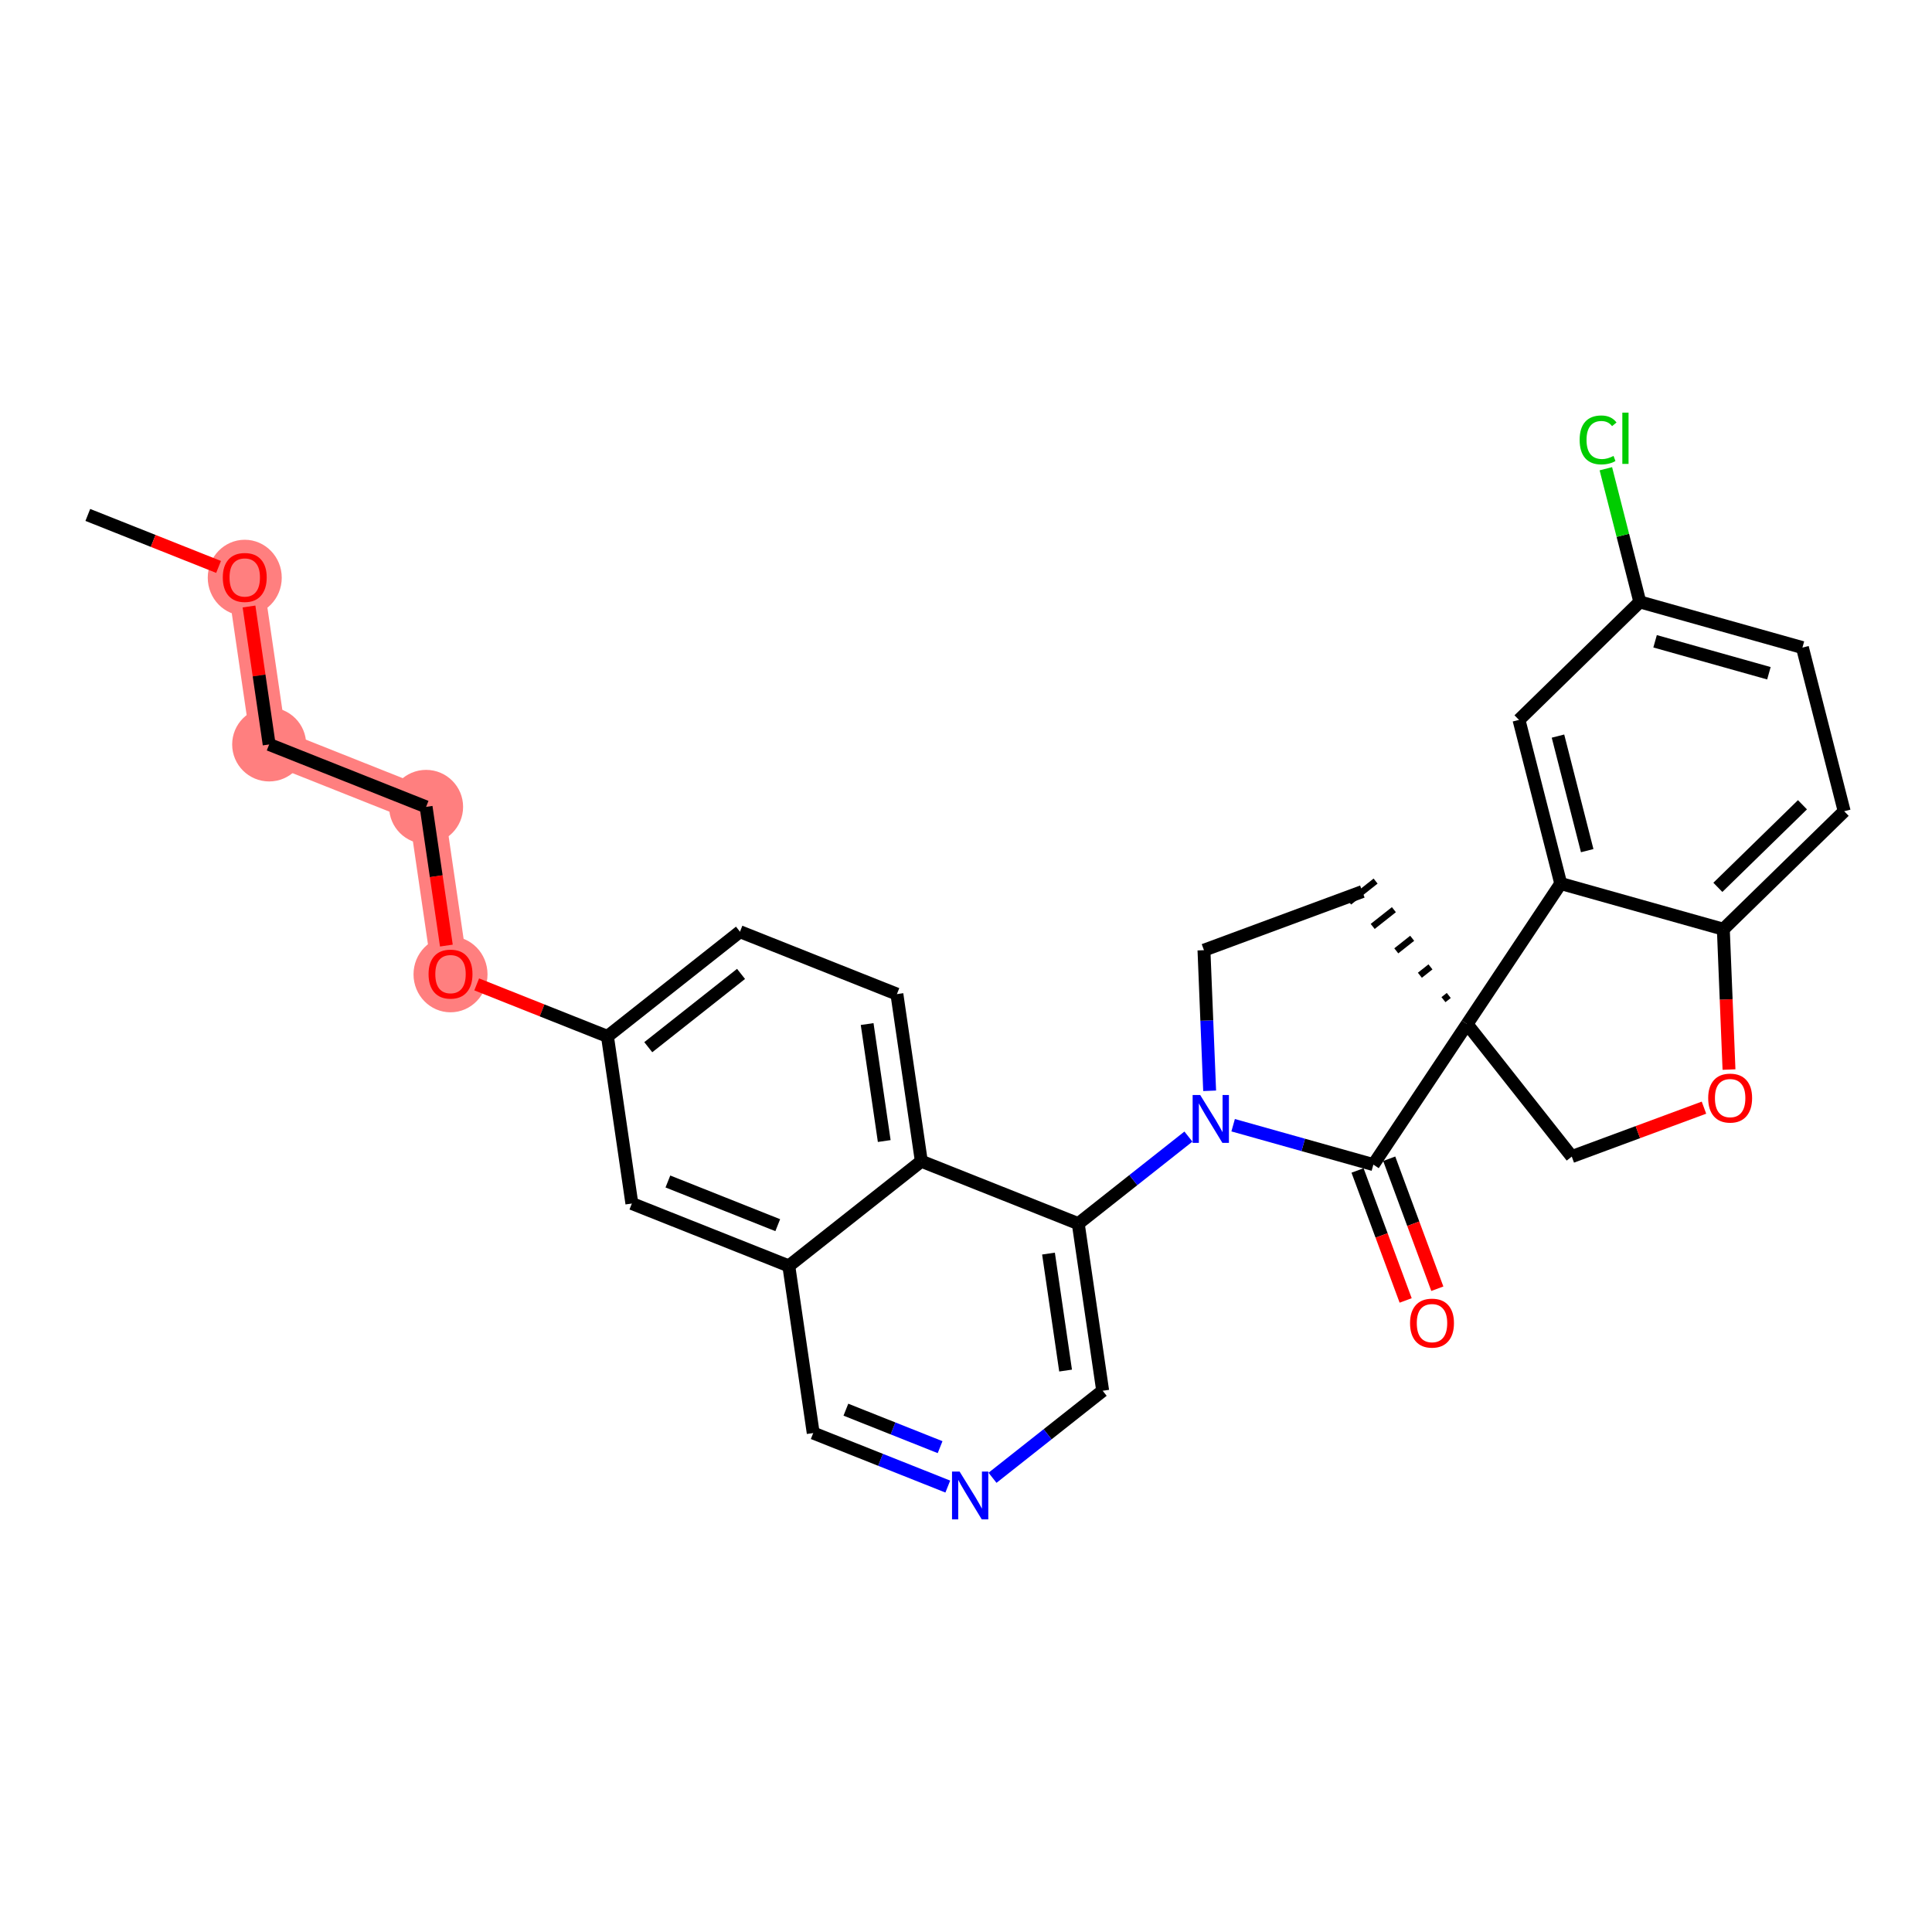 <?xml version='1.0' encoding='iso-8859-1'?>
<svg version='1.1' baseProfile='full'
              xmlns='http://www.w3.org/2000/svg'
                      xmlns:rdkit='http://www.rdkit.org/xml'
                      xmlns:xlink='http://www.w3.org/1999/xlink'
                  xml:space='preserve'
width='300px' height='300px' viewBox='0 0 300 300'>
<!-- END OF HEADER -->
<rect style='opacity:1.0;fill:#FFFFFF;stroke:none' width='300' height='300' x='0' y='0'> </rect>
<rect style='opacity:1.0;fill:#FFFFFF;stroke:none' width='300' height='300' x='0' y='0'> </rect>
<path d='M 38.005,89.648 L 41.796,115.598' style='fill:none;fill-rule:evenodd;stroke:#FF7F7F;stroke-width:5.6px;stroke-linecap:butt;stroke-linejoin:miter;stroke-opacity:1' />
<path d='M 41.796,115.598 L 66.165,125.29' style='fill:none;fill-rule:evenodd;stroke:#FF7F7F;stroke-width:5.6px;stroke-linecap:butt;stroke-linejoin:miter;stroke-opacity:1' />
<path d='M 66.165,125.29 L 69.956,151.24' style='fill:none;fill-rule:evenodd;stroke:#FF7F7F;stroke-width:5.6px;stroke-linecap:butt;stroke-linejoin:miter;stroke-opacity:1' />
<ellipse cx='38.005' cy='89.706' rx='5.245' ry='5.393'  style='fill:#FF7F7F;fill-rule:evenodd;stroke:#FF7F7F;stroke-width:1.0px;stroke-linecap:butt;stroke-linejoin:miter;stroke-opacity:1' />
<ellipse cx='41.796' cy='115.598' rx='5.245' ry='5.245'  style='fill:#FF7F7F;fill-rule:evenodd;stroke:#FF7F7F;stroke-width:1.0px;stroke-linecap:butt;stroke-linejoin:miter;stroke-opacity:1' />
<ellipse cx='66.165' cy='125.29' rx='5.245' ry='5.245'  style='fill:#FF7F7F;fill-rule:evenodd;stroke:#FF7F7F;stroke-width:1.0px;stroke-linecap:butt;stroke-linejoin:miter;stroke-opacity:1' />
<ellipse cx='69.956' cy='151.297' rx='5.245' ry='5.393'  style='fill:#FF7F7F;fill-rule:evenodd;stroke:#FF7F7F;stroke-width:1.0px;stroke-linecap:butt;stroke-linejoin:miter;stroke-opacity:1' />
<path class='bond-0 atom-0 atom-1' d='M 13.636,79.957 L 23.788,83.994' style='fill:none;fill-rule:evenodd;stroke:#000000;stroke-width:2.0px;stroke-linecap:butt;stroke-linejoin:miter;stroke-opacity:1' />
<path class='bond-0 atom-0 atom-1' d='M 23.788,83.994 L 33.94,88.032' style='fill:none;fill-rule:evenodd;stroke:#FF0000;stroke-width:2.0px;stroke-linecap:butt;stroke-linejoin:miter;stroke-opacity:1' />
<path class='bond-1 atom-1 atom-2' d='M 38.666,94.175 L 40.231,104.887' style='fill:none;fill-rule:evenodd;stroke:#FF0000;stroke-width:2.0px;stroke-linecap:butt;stroke-linejoin:miter;stroke-opacity:1' />
<path class='bond-1 atom-1 atom-2' d='M 40.231,104.887 L 41.796,115.598' style='fill:none;fill-rule:evenodd;stroke:#000000;stroke-width:2.0px;stroke-linecap:butt;stroke-linejoin:miter;stroke-opacity:1' />
<path class='bond-2 atom-2 atom-3' d='M 41.796,115.598 L 66.165,125.29' style='fill:none;fill-rule:evenodd;stroke:#000000;stroke-width:2.0px;stroke-linecap:butt;stroke-linejoin:miter;stroke-opacity:1' />
<path class='bond-3 atom-3 atom-4' d='M 66.165,125.29 L 67.739,136.059' style='fill:none;fill-rule:evenodd;stroke:#000000;stroke-width:2.0px;stroke-linecap:butt;stroke-linejoin:miter;stroke-opacity:1' />
<path class='bond-3 atom-3 atom-4' d='M 67.739,136.059 L 69.312,146.828' style='fill:none;fill-rule:evenodd;stroke:#FF0000;stroke-width:2.0px;stroke-linecap:butt;stroke-linejoin:miter;stroke-opacity:1' />
<path class='bond-4 atom-4 atom-5' d='M 74.021,152.856 L 84.173,156.894' style='fill:none;fill-rule:evenodd;stroke:#FF0000;stroke-width:2.0px;stroke-linecap:butt;stroke-linejoin:miter;stroke-opacity:1' />
<path class='bond-4 atom-4 atom-5' d='M 84.173,156.894 L 94.325,160.931' style='fill:none;fill-rule:evenodd;stroke:#000000;stroke-width:2.0px;stroke-linecap:butt;stroke-linejoin:miter;stroke-opacity:1' />
<path class='bond-5 atom-5 atom-6' d='M 94.325,160.931 L 114.903,144.673' style='fill:none;fill-rule:evenodd;stroke:#000000;stroke-width:2.0px;stroke-linecap:butt;stroke-linejoin:miter;stroke-opacity:1' />
<path class='bond-5 atom-5 atom-6' d='M 100.663,162.608 L 115.068,151.227' style='fill:none;fill-rule:evenodd;stroke:#000000;stroke-width:2.0px;stroke-linecap:butt;stroke-linejoin:miter;stroke-opacity:1' />
<path class='bond-29 atom-29 atom-5' d='M 98.116,186.881 L 94.325,160.931' style='fill:none;fill-rule:evenodd;stroke:#000000;stroke-width:2.0px;stroke-linecap:butt;stroke-linejoin:miter;stroke-opacity:1' />
<path class='bond-6 atom-6 atom-7' d='M 114.903,144.673 L 139.271,154.365' style='fill:none;fill-rule:evenodd;stroke:#000000;stroke-width:2.0px;stroke-linecap:butt;stroke-linejoin:miter;stroke-opacity:1' />
<path class='bond-7 atom-7 atom-8' d='M 139.271,154.365 L 143.063,180.314' style='fill:none;fill-rule:evenodd;stroke:#000000;stroke-width:2.0px;stroke-linecap:butt;stroke-linejoin:miter;stroke-opacity:1' />
<path class='bond-7 atom-7 atom-8' d='M 134.65,159.015 L 137.304,177.18' style='fill:none;fill-rule:evenodd;stroke:#000000;stroke-width:2.0px;stroke-linecap:butt;stroke-linejoin:miter;stroke-opacity:1' />
<path class='bond-8 atom-8 atom-9' d='M 143.063,180.314 L 167.431,190.006' style='fill:none;fill-rule:evenodd;stroke:#000000;stroke-width:2.0px;stroke-linecap:butt;stroke-linejoin:miter;stroke-opacity:1' />
<path class='bond-30 atom-28 atom-8' d='M 122.485,196.572 L 143.063,180.314' style='fill:none;fill-rule:evenodd;stroke:#000000;stroke-width:2.0px;stroke-linecap:butt;stroke-linejoin:miter;stroke-opacity:1' />
<path class='bond-9 atom-9 atom-10' d='M 167.431,190.006 L 175.984,183.248' style='fill:none;fill-rule:evenodd;stroke:#000000;stroke-width:2.0px;stroke-linecap:butt;stroke-linejoin:miter;stroke-opacity:1' />
<path class='bond-9 atom-9 atom-10' d='M 175.984,183.248 L 184.537,176.491' style='fill:none;fill-rule:evenodd;stroke:#0000FF;stroke-width:2.0px;stroke-linecap:butt;stroke-linejoin:miter;stroke-opacity:1' />
<path class='bond-24 atom-9 atom-25' d='M 167.431,190.006 L 171.223,215.956' style='fill:none;fill-rule:evenodd;stroke:#000000;stroke-width:2.0px;stroke-linecap:butt;stroke-linejoin:miter;stroke-opacity:1' />
<path class='bond-24 atom-9 atom-25' d='M 162.81,194.657 L 165.464,212.821' style='fill:none;fill-rule:evenodd;stroke:#000000;stroke-width:2.0px;stroke-linecap:butt;stroke-linejoin:miter;stroke-opacity:1' />
<path class='bond-10 atom-10 atom-11' d='M 187.833,169.379 L 187.392,158.461' style='fill:none;fill-rule:evenodd;stroke:#0000FF;stroke-width:2.0px;stroke-linecap:butt;stroke-linejoin:miter;stroke-opacity:1' />
<path class='bond-10 atom-10 atom-11' d='M 187.392,158.461 L 186.951,147.544' style='fill:none;fill-rule:evenodd;stroke:#000000;stroke-width:2.0px;stroke-linecap:butt;stroke-linejoin:miter;stroke-opacity:1' />
<path class='bond-31 atom-23 atom-10' d='M 213.257,180.839 L 202.369,177.781' style='fill:none;fill-rule:evenodd;stroke:#000000;stroke-width:2.0px;stroke-linecap:butt;stroke-linejoin:miter;stroke-opacity:1' />
<path class='bond-31 atom-23 atom-10' d='M 202.369,177.781 L 191.481,174.723' style='fill:none;fill-rule:evenodd;stroke:#0000FF;stroke-width:2.0px;stroke-linecap:butt;stroke-linejoin:miter;stroke-opacity:1' />
<path class='bond-11 atom-11 atom-12' d='M 186.951,147.544 L 211.545,138.44' style='fill:none;fill-rule:evenodd;stroke:#000000;stroke-width:2.0px;stroke-linecap:butt;stroke-linejoin:miter;stroke-opacity:1' />
<path class='bond-12 atom-13 atom-12' d='M 224.964,154.577 L 224.14,155.227' style='fill:none;fill-rule:evenodd;stroke:#000000;stroke-width:1.0px;stroke-linecap:butt;stroke-linejoin:miter;stroke-opacity:1' />
<path class='bond-12 atom-13 atom-12' d='M 222.123,150.136 L 220.477,151.437' style='fill:none;fill-rule:evenodd;stroke:#000000;stroke-width:1.0px;stroke-linecap:butt;stroke-linejoin:miter;stroke-opacity:1' />
<path class='bond-12 atom-13 atom-12' d='M 219.283,145.696 L 216.814,147.647' style='fill:none;fill-rule:evenodd;stroke:#000000;stroke-width:1.0px;stroke-linecap:butt;stroke-linejoin:miter;stroke-opacity:1' />
<path class='bond-12 atom-13 atom-12' d='M 216.443,141.255 L 213.151,143.856' style='fill:none;fill-rule:evenodd;stroke:#000000;stroke-width:1.0px;stroke-linecap:butt;stroke-linejoin:miter;stroke-opacity:1' />
<path class='bond-12 atom-13 atom-12' d='M 213.603,136.814 L 209.488,140.066' style='fill:none;fill-rule:evenodd;stroke:#000000;stroke-width:1.0px;stroke-linecap:butt;stroke-linejoin:miter;stroke-opacity:1' />
<path class='bond-13 atom-13 atom-14' d='M 227.804,159.018 L 244.062,179.595' style='fill:none;fill-rule:evenodd;stroke:#000000;stroke-width:2.0px;stroke-linecap:butt;stroke-linejoin:miter;stroke-opacity:1' />
<path class='bond-22 atom-13 atom-23' d='M 227.804,159.018 L 213.257,180.839' style='fill:none;fill-rule:evenodd;stroke:#000000;stroke-width:2.0px;stroke-linecap:butt;stroke-linejoin:miter;stroke-opacity:1' />
<path class='bond-32 atom-22 atom-13' d='M 242.35,137.196 L 227.804,159.018' style='fill:none;fill-rule:evenodd;stroke:#000000;stroke-width:2.0px;stroke-linecap:butt;stroke-linejoin:miter;stroke-opacity:1' />
<path class='bond-14 atom-14 atom-15' d='M 244.062,179.595 L 254.327,175.796' style='fill:none;fill-rule:evenodd;stroke:#000000;stroke-width:2.0px;stroke-linecap:butt;stroke-linejoin:miter;stroke-opacity:1' />
<path class='bond-14 atom-14 atom-15' d='M 254.327,175.796 L 264.591,171.996' style='fill:none;fill-rule:evenodd;stroke:#FF0000;stroke-width:2.0px;stroke-linecap:butt;stroke-linejoin:miter;stroke-opacity:1' />
<path class='bond-15 atom-15 atom-16' d='M 268.478,166.08 L 268.038,155.184' style='fill:none;fill-rule:evenodd;stroke:#FF0000;stroke-width:2.0px;stroke-linecap:butt;stroke-linejoin:miter;stroke-opacity:1' />
<path class='bond-15 atom-15 atom-16' d='M 268.038,155.184 L 267.598,144.288' style='fill:none;fill-rule:evenodd;stroke:#000000;stroke-width:2.0px;stroke-linecap:butt;stroke-linejoin:miter;stroke-opacity:1' />
<path class='bond-16 atom-16 atom-17' d='M 267.598,144.288 L 286.364,125.968' style='fill:none;fill-rule:evenodd;stroke:#000000;stroke-width:2.0px;stroke-linecap:butt;stroke-linejoin:miter;stroke-opacity:1' />
<path class='bond-16 atom-16 atom-17' d='M 266.749,137.787 L 279.885,124.963' style='fill:none;fill-rule:evenodd;stroke:#000000;stroke-width:2.0px;stroke-linecap:butt;stroke-linejoin:miter;stroke-opacity:1' />
<path class='bond-33 atom-22 atom-16' d='M 242.35,137.196 L 267.598,144.288' style='fill:none;fill-rule:evenodd;stroke:#000000;stroke-width:2.0px;stroke-linecap:butt;stroke-linejoin:miter;stroke-opacity:1' />
<path class='bond-17 atom-17 atom-18' d='M 286.364,125.968 L 279.881,100.556' style='fill:none;fill-rule:evenodd;stroke:#000000;stroke-width:2.0px;stroke-linecap:butt;stroke-linejoin:miter;stroke-opacity:1' />
<path class='bond-18 atom-18 atom-19' d='M 279.881,100.556 L 254.632,93.465' style='fill:none;fill-rule:evenodd;stroke:#000000;stroke-width:2.0px;stroke-linecap:butt;stroke-linejoin:miter;stroke-opacity:1' />
<path class='bond-18 atom-18 atom-19' d='M 274.675,104.542 L 257.001,99.578' style='fill:none;fill-rule:evenodd;stroke:#000000;stroke-width:2.0px;stroke-linecap:butt;stroke-linejoin:miter;stroke-opacity:1' />
<path class='bond-19 atom-19 atom-20' d='M 254.632,93.465 L 251.994,83.125' style='fill:none;fill-rule:evenodd;stroke:#000000;stroke-width:2.0px;stroke-linecap:butt;stroke-linejoin:miter;stroke-opacity:1' />
<path class='bond-19 atom-19 atom-20' d='M 251.994,83.125 L 249.356,72.785' style='fill:none;fill-rule:evenodd;stroke:#00CC00;stroke-width:2.0px;stroke-linecap:butt;stroke-linejoin:miter;stroke-opacity:1' />
<path class='bond-20 atom-19 atom-21' d='M 254.632,93.465 L 235.867,111.785' style='fill:none;fill-rule:evenodd;stroke:#000000;stroke-width:2.0px;stroke-linecap:butt;stroke-linejoin:miter;stroke-opacity:1' />
<path class='bond-21 atom-21 atom-22' d='M 235.867,111.785 L 242.35,137.196' style='fill:none;fill-rule:evenodd;stroke:#000000;stroke-width:2.0px;stroke-linecap:butt;stroke-linejoin:miter;stroke-opacity:1' />
<path class='bond-21 atom-21 atom-22' d='M 241.922,114.3 L 246.46,132.088' style='fill:none;fill-rule:evenodd;stroke:#000000;stroke-width:2.0px;stroke-linecap:butt;stroke-linejoin:miter;stroke-opacity:1' />
<path class='bond-23 atom-23 atom-24' d='M 210.798,181.749 L 214.533,191.841' style='fill:none;fill-rule:evenodd;stroke:#000000;stroke-width:2.0px;stroke-linecap:butt;stroke-linejoin:miter;stroke-opacity:1' />
<path class='bond-23 atom-23 atom-24' d='M 214.533,191.841 L 218.269,201.933' style='fill:none;fill-rule:evenodd;stroke:#FF0000;stroke-width:2.0px;stroke-linecap:butt;stroke-linejoin:miter;stroke-opacity:1' />
<path class='bond-23 atom-23 atom-24' d='M 215.717,179.929 L 219.452,190.02' style='fill:none;fill-rule:evenodd;stroke:#000000;stroke-width:2.0px;stroke-linecap:butt;stroke-linejoin:miter;stroke-opacity:1' />
<path class='bond-23 atom-23 atom-24' d='M 219.452,190.02 L 223.188,200.112' style='fill:none;fill-rule:evenodd;stroke:#FF0000;stroke-width:2.0px;stroke-linecap:butt;stroke-linejoin:miter;stroke-opacity:1' />
<path class='bond-25 atom-25 atom-26' d='M 171.223,215.956 L 162.67,222.713' style='fill:none;fill-rule:evenodd;stroke:#000000;stroke-width:2.0px;stroke-linecap:butt;stroke-linejoin:miter;stroke-opacity:1' />
<path class='bond-25 atom-25 atom-26' d='M 162.67,222.713 L 154.117,229.47' style='fill:none;fill-rule:evenodd;stroke:#0000FF;stroke-width:2.0px;stroke-linecap:butt;stroke-linejoin:miter;stroke-opacity:1' />
<path class='bond-26 atom-26 atom-27' d='M 147.173,230.833 L 136.725,226.678' style='fill:none;fill-rule:evenodd;stroke:#0000FF;stroke-width:2.0px;stroke-linecap:butt;stroke-linejoin:miter;stroke-opacity:1' />
<path class='bond-26 atom-26 atom-27' d='M 136.725,226.678 L 126.276,222.522' style='fill:none;fill-rule:evenodd;stroke:#000000;stroke-width:2.0px;stroke-linecap:butt;stroke-linejoin:miter;stroke-opacity:1' />
<path class='bond-26 atom-26 atom-27' d='M 145.977,224.713 L 138.663,221.804' style='fill:none;fill-rule:evenodd;stroke:#0000FF;stroke-width:2.0px;stroke-linecap:butt;stroke-linejoin:miter;stroke-opacity:1' />
<path class='bond-26 atom-26 atom-27' d='M 138.663,221.804 L 131.349,218.895' style='fill:none;fill-rule:evenodd;stroke:#000000;stroke-width:2.0px;stroke-linecap:butt;stroke-linejoin:miter;stroke-opacity:1' />
<path class='bond-27 atom-27 atom-28' d='M 126.276,222.522 L 122.485,196.572' style='fill:none;fill-rule:evenodd;stroke:#000000;stroke-width:2.0px;stroke-linecap:butt;stroke-linejoin:miter;stroke-opacity:1' />
<path class='bond-28 atom-28 atom-29' d='M 122.485,196.572 L 98.116,186.881' style='fill:none;fill-rule:evenodd;stroke:#000000;stroke-width:2.0px;stroke-linecap:butt;stroke-linejoin:miter;stroke-opacity:1' />
<path class='bond-28 atom-28 atom-29' d='M 120.768,190.245 L 103.71,183.461' style='fill:none;fill-rule:evenodd;stroke:#000000;stroke-width:2.0px;stroke-linecap:butt;stroke-linejoin:miter;stroke-opacity:1' />
<path  class='atom-1' d='M 34.596 89.669
Q 34.596 87.886, 35.477 86.889
Q 36.358 85.893, 38.005 85.893
Q 39.652 85.893, 40.533 86.889
Q 41.414 87.886, 41.414 89.669
Q 41.414 91.474, 40.523 92.502
Q 39.631 93.519, 38.005 93.519
Q 36.369 93.519, 35.477 92.502
Q 34.596 91.484, 34.596 89.669
M 38.005 92.68
Q 39.138 92.68, 39.746 91.925
Q 40.365 91.159, 40.365 89.669
Q 40.365 88.211, 39.746 87.477
Q 39.138 86.732, 38.005 86.732
Q 36.872 86.732, 36.253 87.466
Q 35.645 88.201, 35.645 89.669
Q 35.645 91.169, 36.253 91.925
Q 36.872 92.68, 38.005 92.68
' fill='#FF0000'/>
<path  class='atom-4' d='M 66.547 151.261
Q 66.547 149.477, 67.428 148.481
Q 68.309 147.484, 69.956 147.484
Q 71.603 147.484, 72.484 148.481
Q 73.366 149.477, 73.366 151.261
Q 73.366 153.065, 72.474 154.093
Q 71.582 155.11, 69.956 155.11
Q 68.32 155.11, 67.428 154.093
Q 66.547 153.075, 66.547 151.261
M 69.956 154.271
Q 71.089 154.271, 71.698 153.516
Q 72.317 152.75, 72.317 151.261
Q 72.317 149.802, 71.698 149.068
Q 71.089 148.323, 69.956 148.323
Q 68.823 148.323, 68.204 149.058
Q 67.596 149.792, 67.596 151.261
Q 67.596 152.761, 68.204 153.516
Q 68.823 154.271, 69.956 154.271
' fill='#FF0000'/>
<path  class='atom-10' d='M 186.367 170.034
L 188.801 173.968
Q 189.042 174.356, 189.43 175.059
Q 189.818 175.762, 189.839 175.804
L 189.839 170.034
L 190.826 170.034
L 190.826 177.461
L 189.808 177.461
L 187.196 173.16
Q 186.892 172.657, 186.567 172.08
Q 186.252 171.503, 186.157 171.324
L 186.157 177.461
L 185.192 177.461
L 185.192 170.034
L 186.367 170.034
' fill='#0000FF'/>
<path  class='atom-15' d='M 265.247 170.513
Q 265.247 168.729, 266.128 167.733
Q 267.009 166.736, 268.656 166.736
Q 270.303 166.736, 271.184 167.733
Q 272.066 168.729, 272.066 170.513
Q 272.066 172.317, 271.174 173.345
Q 270.282 174.362, 268.656 174.362
Q 267.02 174.362, 266.128 173.345
Q 265.247 172.327, 265.247 170.513
M 268.656 173.523
Q 269.789 173.523, 270.398 172.768
Q 271.017 172.002, 271.017 170.513
Q 271.017 169.054, 270.398 168.32
Q 269.789 167.575, 268.656 167.575
Q 267.523 167.575, 266.904 168.31
Q 266.296 169.044, 266.296 170.513
Q 266.296 172.013, 266.904 172.768
Q 267.523 173.523, 268.656 173.523
' fill='#FF0000'/>
<path  class='atom-20' d='M 245.286 68.311
Q 245.286 66.465, 246.146 65.499
Q 247.016 64.524, 248.663 64.524
Q 250.195 64.524, 251.013 65.604
L 250.321 66.171
Q 249.723 65.384, 248.663 65.384
Q 247.541 65.384, 246.943 66.139
Q 246.356 66.884, 246.356 68.311
Q 246.356 69.779, 246.964 70.535
Q 247.583 71.29, 248.779 71.29
Q 249.597 71.29, 250.552 70.797
L 250.845 71.584
Q 250.457 71.835, 249.87 71.982
Q 249.282 72.129, 248.632 72.129
Q 247.016 72.129, 246.146 71.143
Q 245.286 70.157, 245.286 68.311
' fill='#00CC00'/>
<path  class='atom-20' d='M 251.915 64.073
L 252.88 64.073
L 252.88 72.035
L 251.915 72.035
L 251.915 64.073
' fill='#00CC00'/>
<path  class='atom-24' d='M 218.952 205.454
Q 218.952 203.671, 219.833 202.674
Q 220.714 201.678, 222.361 201.678
Q 224.008 201.678, 224.889 202.674
Q 225.77 203.671, 225.77 205.454
Q 225.77 207.259, 224.879 208.287
Q 223.987 209.304, 222.361 209.304
Q 220.724 209.304, 219.833 208.287
Q 218.952 207.269, 218.952 205.454
M 222.361 208.465
Q 223.494 208.465, 224.102 207.71
Q 224.721 206.944, 224.721 205.454
Q 224.721 203.996, 224.102 203.262
Q 223.494 202.517, 222.361 202.517
Q 221.228 202.517, 220.609 203.251
Q 220.001 203.986, 220.001 205.454
Q 220.001 206.954, 220.609 207.71
Q 221.228 208.465, 222.361 208.465
' fill='#FF0000'/>
<path  class='atom-26' d='M 149.003 228.5
L 151.437 232.434
Q 151.678 232.822, 152.067 233.525
Q 152.455 234.228, 152.476 234.27
L 152.476 228.5
L 153.462 228.5
L 153.462 235.927
L 152.444 235.927
L 149.832 231.626
Q 149.528 231.123, 149.203 230.546
Q 148.888 229.969, 148.794 229.791
L 148.794 235.927
L 147.829 235.927
L 147.829 228.5
L 149.003 228.5
' fill='#0000FF'/>
</svg>
